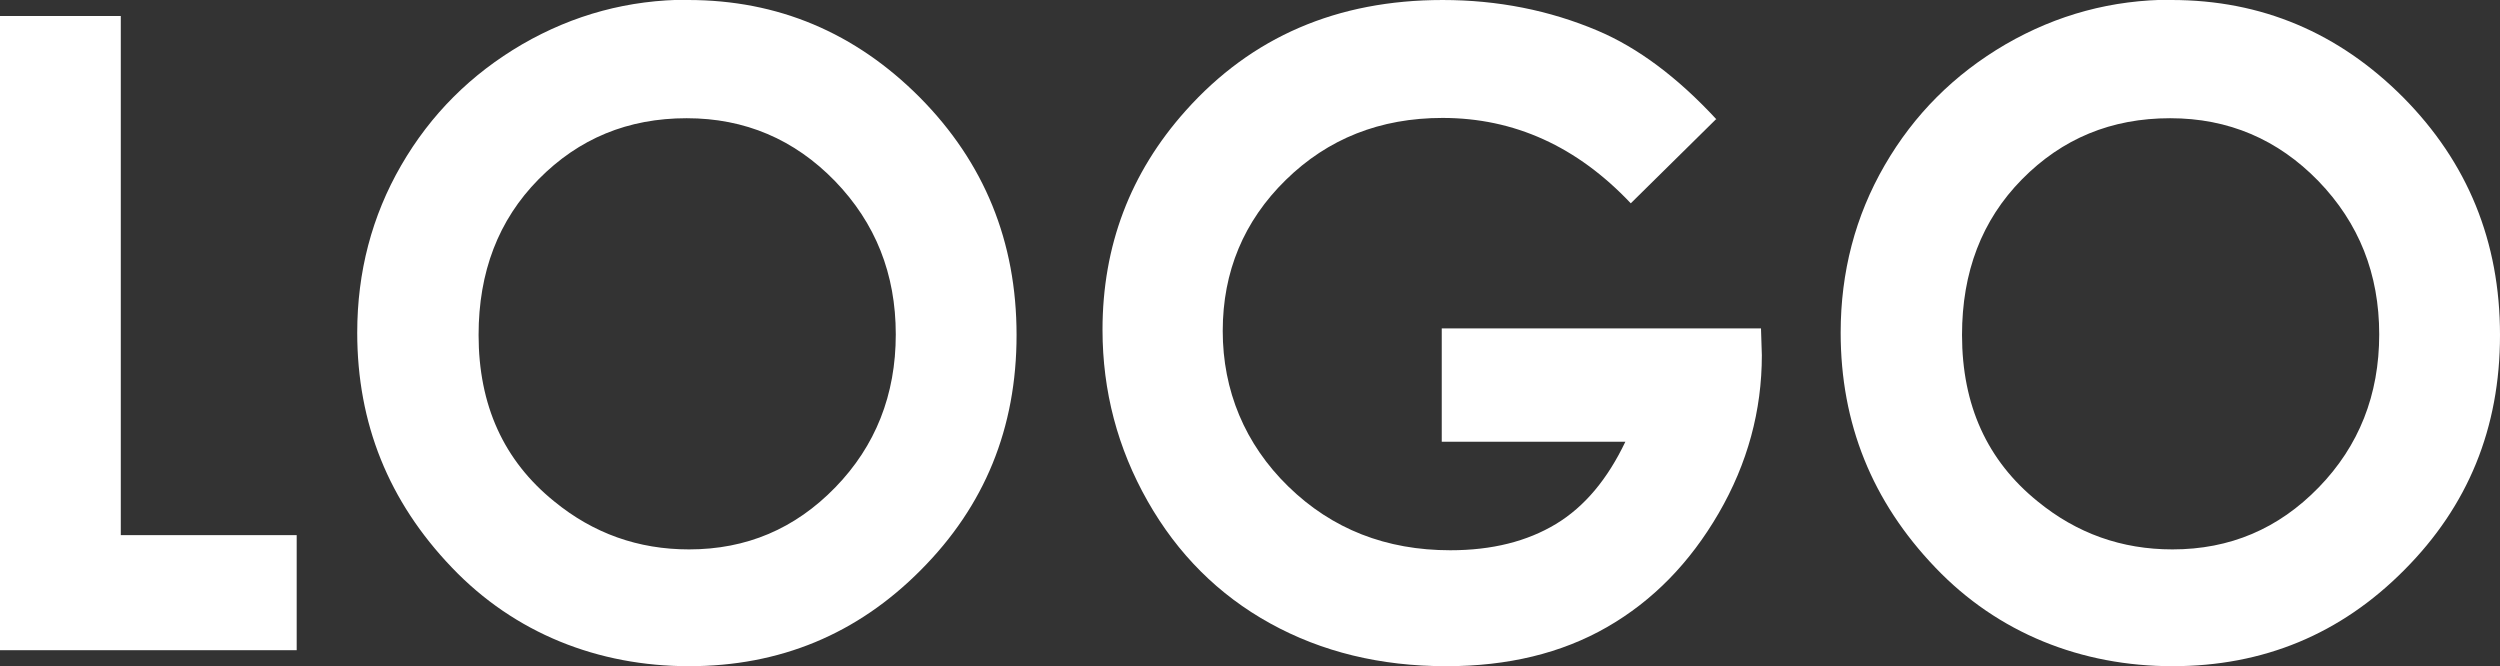 <?xml version="1.0" encoding="UTF-8"?>
<svg id="uuid-2773ec9a-5e36-4460-9177-9877ac1417de" data-name="レイヤー 2" xmlns="http://www.w3.org/2000/svg" viewBox="0 0 87.55 23.33">
  <rect x="0" y="0" width="87.55" height="23.33" fill="#333333" stroke="none"/>
  <defs>
    <style>
      .uuid-655a54de-1bb8-44ba-8dfc-e8d01ed3510e {
        fill: #fff;
      }
    </style>
  </defs>
  <g id="uuid-b127203c-fad6-415f-8767-f03c4f88203e" data-name="レイヤー 1">
    <g>
      <path class="uuid-655a54de-1bb8-44ba-8dfc-e8d01ed3510e" d="m0,.56h4.23v18.18h6.16v4.03H0V.56Z"/>
      <path class="uuid-655a54de-1bb8-44ba-8dfc-e8d01ed3510e" d="m24.1,0c3.14,0,5.85,1.14,8.11,3.41,2.26,2.28,3.39,5.05,3.39,8.32s-1.12,5.99-3.35,8.23c-2.23,2.25-4.94,3.37-8.12,3.37s-6.11-1.15-8.31-3.46c-2.21-2.31-3.31-5.04-3.31-8.22,0-2.12.51-4.08,1.54-5.86,1.03-1.78,2.44-3.19,4.24-4.24,1.8-1.04,3.73-1.56,5.81-1.56Zm-.05,4.14c-2.06,0-3.78.71-5.19,2.14s-2.1,3.25-2.1,5.45c0,2.46.88,4.4,2.65,5.83,1.37,1.12,2.94,1.68,4.72,1.68,2.01,0,3.71-.72,5.12-2.17,1.41-1.45,2.12-3.24,2.12-5.36s-.71-3.9-2.13-5.37c-1.42-1.46-3.15-2.2-5.19-2.2Z"/>
      <path class="uuid-655a54de-1bb8-44ba-8dfc-e8d01ed3510e" d="m60.09,4.18l-2.98,2.94c-1.88-1.99-4.08-2.99-6.59-2.99-2.19,0-4.02.73-5.49,2.17s-2.21,3.21-2.21,5.29.77,3.96,2.3,5.45c1.53,1.49,3.42,2.23,5.67,2.23,1.46,0,2.69-.31,3.7-.92s1.81-1.58,2.43-2.88h-6.43v-3.97h11.18l.03.94c0,1.94-.5,3.79-1.51,5.53-1.01,1.74-2.31,3.07-3.91,3.99-1.6.92-3.48,1.37-5.63,1.37-2.31,0-4.36-.5-6.17-1.5-1.81-1-3.24-2.43-4.29-4.28-1.05-1.85-1.58-3.85-1.58-6,0-2.94.97-5.5,2.91-7.67,2.31-2.59,5.31-3.88,9-3.88,1.93,0,3.74.36,5.42,1.07,1.42.6,2.81,1.64,4.17,3.11Z"/>
      <path class="uuid-655a54de-1bb8-44ba-8dfc-e8d01ed3510e" d="m76.05,0c3.14,0,5.85,1.14,8.11,3.41,2.26,2.28,3.39,5.05,3.39,8.32s-1.12,5.99-3.35,8.23c-2.23,2.25-4.94,3.37-8.12,3.37s-6.11-1.15-8.31-3.46c-2.21-2.31-3.31-5.04-3.31-8.22,0-2.12.51-4.08,1.54-5.86,1.03-1.78,2.44-3.19,4.24-4.24,1.8-1.04,3.73-1.56,5.81-1.56Zm-.05,4.14c-2.06,0-3.78.71-5.19,2.14s-2.1,3.25-2.1,5.45c0,2.46.88,4.4,2.65,5.83,1.37,1.12,2.94,1.68,4.72,1.68,2.01,0,3.71-.72,5.12-2.17,1.41-1.45,2.12-3.24,2.12-5.36s-.71-3.9-2.13-5.37c-1.42-1.46-3.15-2.2-5.19-2.2Z"/>
    </g>
  </g>
</svg>